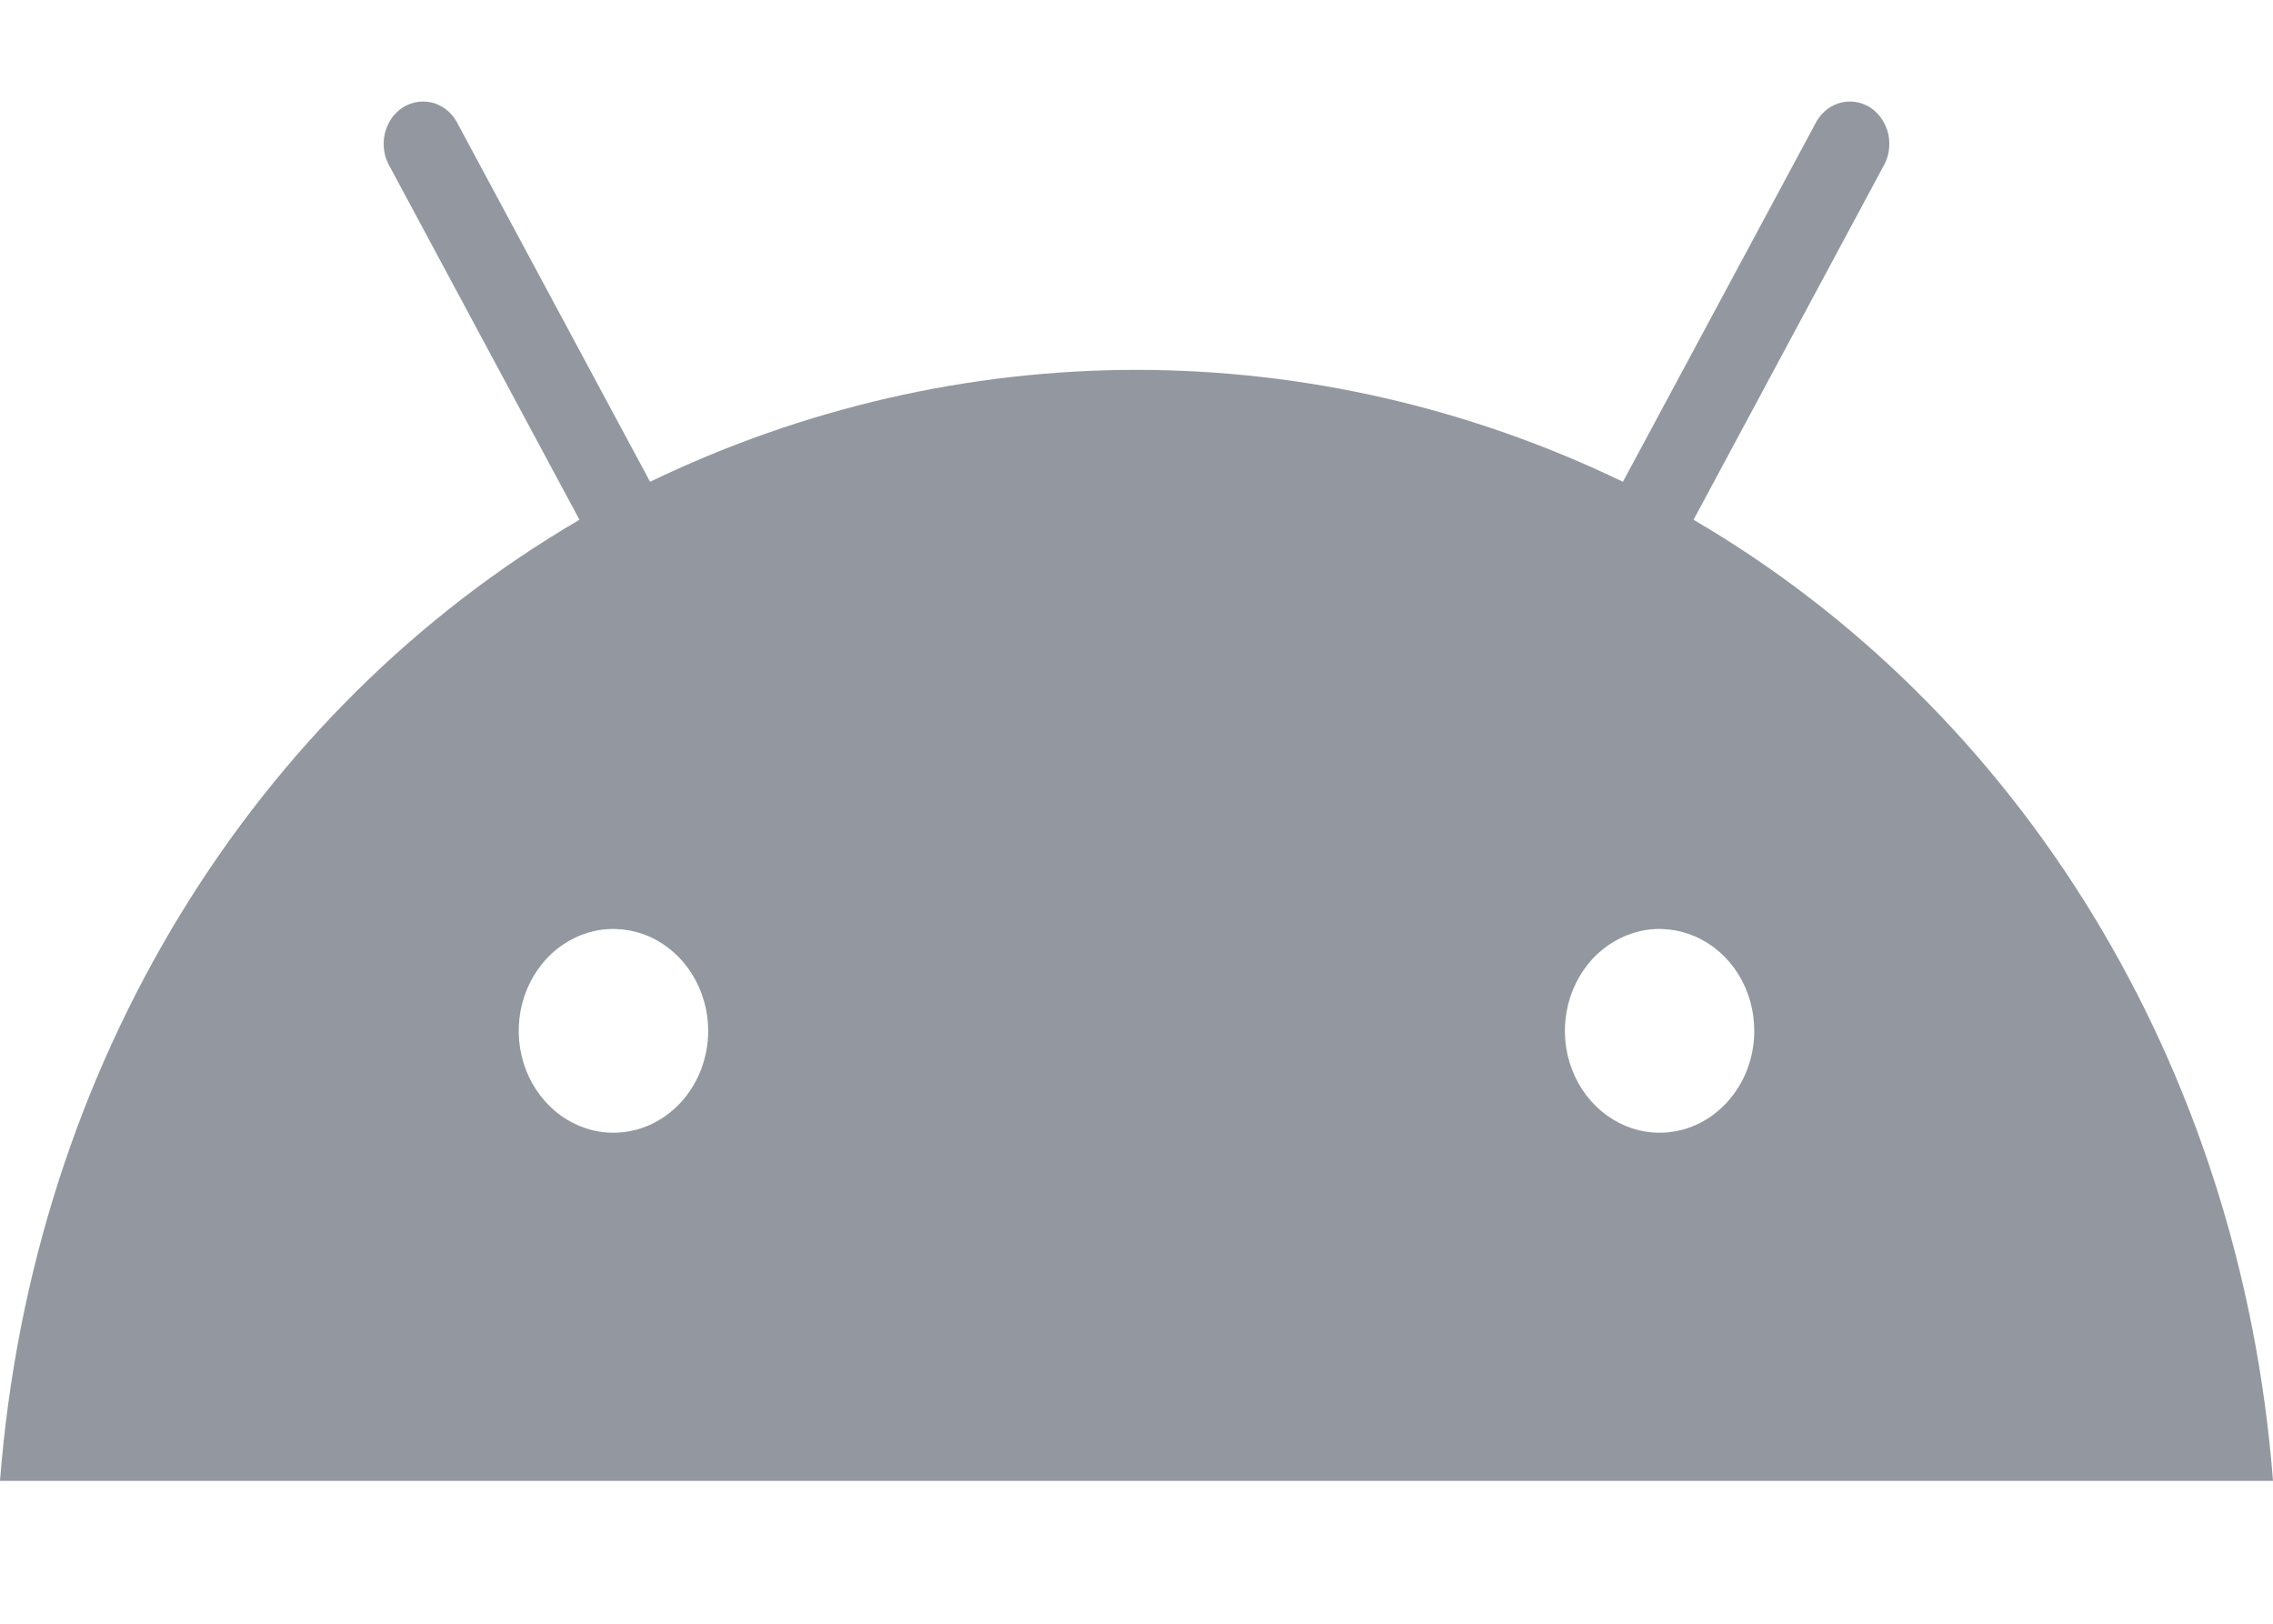 <svg width="14" height="10" viewBox="0 0 14 10" fill="none" xmlns="http://www.w3.org/2000/svg">
<path d="M10.222 6.976C10.106 6.976 9.994 6.939 9.898 6.87C9.802 6.801 9.727 6.703 9.683 6.588C9.639 6.474 9.627 6.348 9.65 6.226C9.672 6.105 9.728 5.993 9.809 5.905C9.891 5.817 9.995 5.758 10.108 5.733C10.221 5.709 10.338 5.722 10.445 5.769C10.552 5.817 10.643 5.897 10.707 6C10.771 6.103 10.805 6.224 10.805 6.348C10.805 6.515 10.744 6.674 10.634 6.792C10.525 6.91 10.376 6.976 10.222 6.976ZM3.778 6.976C3.663 6.976 3.55 6.939 3.454 6.87C3.358 6.801 3.284 6.703 3.239 6.588C3.195 6.474 3.184 6.348 3.206 6.226C3.229 6.105 3.284 5.993 3.366 5.905C3.447 5.817 3.551 5.758 3.664 5.733C3.778 5.709 3.895 5.722 4.002 5.769C4.108 5.817 4.199 5.897 4.263 6C4.327 6.103 4.362 6.224 4.362 6.348C4.362 6.515 4.3 6.674 4.191 6.792C4.081 6.91 3.933 6.976 3.778 6.976ZM10.431 3.201L11.596 1.032C11.614 1.002 11.627 0.969 11.633 0.934C11.639 0.898 11.638 0.862 11.631 0.827C11.623 0.793 11.609 0.76 11.589 0.731C11.57 0.702 11.545 0.678 11.516 0.66C11.487 0.642 11.455 0.631 11.422 0.627C11.389 0.623 11.356 0.626 11.324 0.636C11.292 0.647 11.262 0.664 11.237 0.687C11.212 0.71 11.191 0.739 11.176 0.771L9.996 2.967C9.054 2.513 8.033 2.278 7 2.278C5.967 2.278 4.946 2.513 4.004 2.967L2.824 0.771C2.809 0.739 2.788 0.71 2.763 0.687C2.738 0.664 2.708 0.647 2.676 0.636C2.644 0.626 2.611 0.623 2.578 0.627C2.545 0.631 2.513 0.642 2.484 0.66C2.455 0.678 2.43 0.702 2.41 0.731C2.391 0.76 2.377 0.793 2.369 0.827C2.362 0.862 2.361 0.898 2.367 0.934C2.373 0.969 2.386 1.002 2.404 1.032L3.569 3.201C1.568 4.37 0.2 6.548 0 9.12H14C13.8 6.548 12.431 4.37 10.431 3.201Z" fill="#9398A0"/>
</svg>
